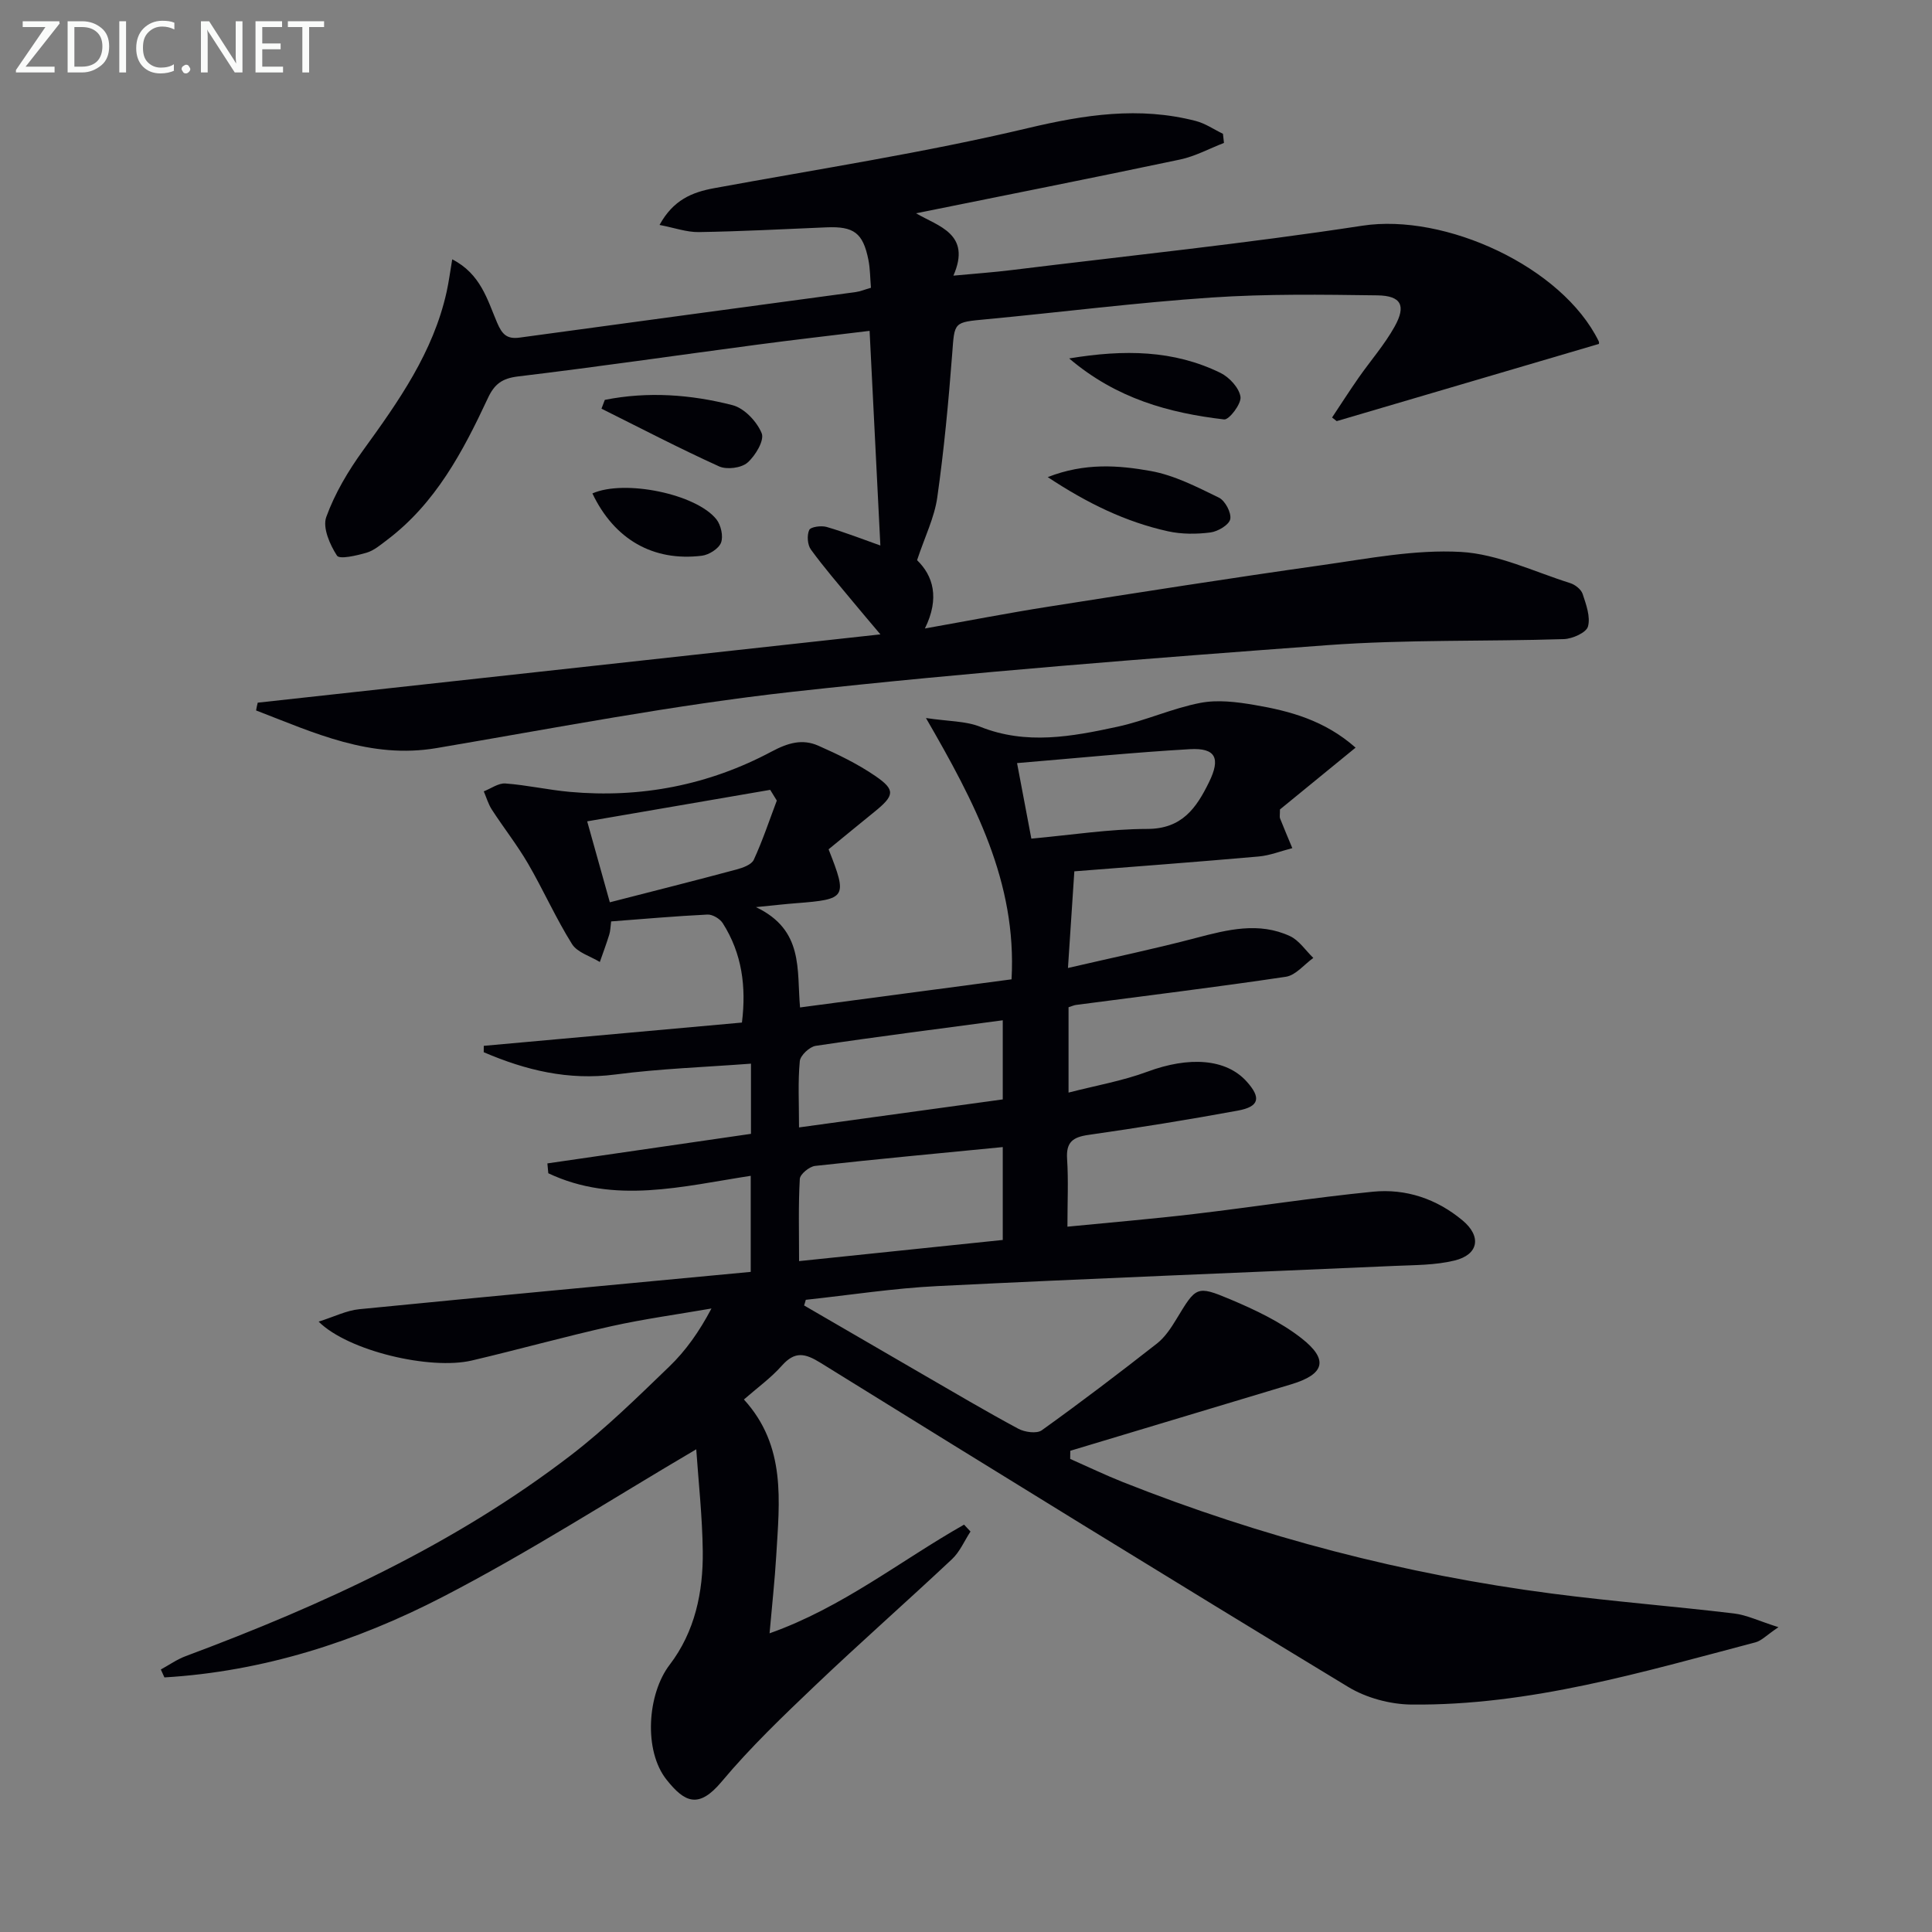 <svg enable-background="new 0 0 400 400" viewBox="0 0 400 400" xmlns="http://www.w3.org/2000/svg"><rect x="0" y="0" width="400" height="400" fill="#808080" stroke="none"/><path d="m166.48 270.28c8.13 4.72 16.26 9.46 24.4 14.17 6.62 3.83 13.21 7.73 19.94 11.35 1.34.72 3.82 1.07 4.86.33 8.1-5.8 16.03-11.84 23.87-17.98 1.65-1.3 2.91-3.22 4.02-5.05 4.06-6.7 4.13-7.03 11.11-4.1 5.15 2.17 10.38 4.64 14.74 8.04 5.76 4.49 4.81 7.5-2.13 9.58-15.24 4.57-30.46 9.17-45.7 13.75-.01.56-.02 1.12-.02 1.68 3.64 1.61 7.22 3.33 10.91 4.8 28.67 11.37 58.31 19.11 88.88 23.09 12.51 1.63 25.1 2.61 37.63 4.11 2.64.31 5.16 1.56 9.22 2.84-2.48 1.67-3.5 2.8-4.73 3.13-23.42 6.16-46.74 13.14-71.28 12.89-4.4-.05-9.34-1.38-13.09-3.66-36.54-22.15-72.91-44.58-109.22-67.09-3.21-1.99-5.31-2.46-8.01.58-2.28 2.57-5.14 4.62-7.86 7.01 8.81 9.66 7.35 21.11 6.69 32.36-.3 5.1-.87 10.19-1.38 16.05 15.08-5.34 27.1-15.04 40.27-22.5.44.48.89.95 1.33 1.43-1.26 1.92-2.2 4.19-3.83 5.72-9.34 8.77-18.96 17.24-28.24 26.07-6.73 6.41-13.5 12.88-19.45 19.99-4.77 5.7-7.66 4.3-11.39-.38-4.82-6.03-4-17.77.62-23.81 5.24-6.85 6.96-15.07 6.86-23.51-.09-7.26-.9-14.51-1.35-21.11-17.58 10.33-34.61 21.32-52.53 30.58-17.96 9.28-37.19 15.44-57.58 16.65-.25-.55-.49-1.09-.74-1.64 1.72-.94 3.35-2.1 5.16-2.77 28.3-10.56 55.6-23.07 79.71-41.57 7.23-5.55 13.8-12.02 20.38-18.36 3.42-3.29 6.21-7.23 8.75-12.04-6.89 1.2-13.83 2.14-20.65 3.65-9.7 2.16-19.29 4.85-28.97 7.12-8.59 2.01-25.58-1.96-31.71-8.05 3.23-1.02 5.76-2.31 8.39-2.57 26.92-2.66 53.85-5.16 81.07-7.73 0-7.14 0-13.37 0-19.89-14.14 2.17-28.22 5.95-41.91-.53-.06-.68-.12-1.36-.19-2.04 13.94-2.03 27.89-4.05 42.15-6.12 0-4.74 0-9.33 0-14.53-9.38.71-18.78 1.03-28.06 2.24-9.75 1.28-18.6-.89-27.27-4.61 0-.44.01-.88.01-1.32 17.68-1.6 35.37-3.19 53.45-4.82.92-7.43.02-14.3-3.97-20.57-.59-.93-2.12-1.84-3.16-1.79-6.62.32-13.22.91-19.95 1.42-.15 1.15-.15 1.98-.39 2.73-.59 1.91-1.29 3.78-1.95 5.67-1.97-1.21-4.66-1.96-5.76-3.71-3.35-5.35-5.92-11.17-9.09-16.63-2.25-3.87-5.05-7.42-7.49-11.18-.75-1.15-1.14-2.53-1.69-3.81 1.5-.58 3.04-1.74 4.48-1.63 4.46.33 8.87 1.34 13.33 1.74 14.72 1.33 28.77-1.41 41.75-8.33 3.45-1.84 6.4-2.69 9.71-1.23 4.08 1.8 8.15 3.77 11.81 6.28 4.21 2.89 3.97 4.04-.22 7.43-3.21 2.6-6.4 5.23-9.47 7.74 3.94 10 3.71 10.35-6.72 11.16-2.24.17-4.48.43-8.32.81 9.95 4.74 8.43 12.94 9.13 20.77 14.75-1.96 29.13-3.87 43.79-5.82 1.12-20.1-7.62-36.64-17.72-54.1 4.63.7 8.2.6 11.24 1.81 9.54 3.81 18.98 2.03 28.37 0 5.81-1.25 11.35-3.81 17.17-4.94 3.58-.7 7.54-.21 11.21.42 7.37 1.25 14.56 3.19 20.96 8.84-5.49 4.49-10.78 8.81-15.66 12.8 0 1.21-.1 1.57.02 1.85.82 2.06 1.69 4.11 2.54 6.16-2.33.59-4.62 1.52-6.98 1.73-12.9 1.14-25.81 2.1-38.15 3.07-.44 6.6-.85 12.83-1.32 20.01 9.23-2.14 17.95-3.96 26.55-6.23 6.51-1.71 12.98-3.35 19.41-.37 1.9.88 3.24 2.98 4.84 4.52-1.89 1.35-3.64 3.59-5.69 3.9-14.45 2.16-28.96 3.92-43.44 5.83-.46.06-.9.28-1.55.48v17.67c5.64-1.46 11.16-2.41 16.33-4.33 8.59-3.19 16.27-2.72 20.54 2.03 3.04 3.37 2.65 5.21-1.82 6.03-10.27 1.89-20.59 3.55-30.93 5.03-3.24.46-4.65 1.5-4.42 4.97.29 4.44.07 8.91.07 14.03 9.13-.9 17.68-1.61 26.2-2.62 12.36-1.46 24.67-3.39 37.05-4.62 6.82-.67 13.18 1.47 18.54 5.93 3.98 3.3 3.38 7.1-1.65 8.32-3.97.97-8.22.93-12.35 1.11-31.57 1.4-63.15 2.61-94.71 4.18-9.11.45-18.17 1.87-27.25 2.84-.11.44-.23.8-.35 1.17zm41.13-13.56c0-6.77 0-12.85 0-19.23-13.19 1.29-26.03 2.48-38.85 3.9-1.19.13-3.12 1.71-3.17 2.7-.31 5.44-.15 10.9-.15 17.01 14.37-1.49 28.14-2.92 42.17-4.38zm-42.18-23.3c14.65-2.01 28.38-3.9 42.18-5.8 0-5.67 0-10.91 0-16.38-13.15 1.76-25.96 3.38-38.72 5.29-1.28.19-3.18 1.98-3.3 3.17-.41 4.26-.16 8.58-.16 13.72zm48.1-59.79c8.26-.75 16.14-2 24.02-2.01 7.18-.01 10.15-4.34 12.77-9.69 2.42-4.94 1.4-7.13-3.98-6.82-11.7.67-23.36 1.85-35.77 2.88 1.09 5.78 1.99 10.56 2.96 15.64zm-52.7-7.88c-.46-.74-.92-1.48-1.37-2.22-12.41 2.14-24.83 4.27-37.89 6.52 1.71 6.1 3.18 11.37 4.69 16.76 9.27-2.38 17.77-4.52 26.22-6.79 1.31-.35 3.11-.99 3.58-2.01 1.83-3.97 3.22-8.15 4.77-12.26z" fill="#010106"/><path d="m53.36 145.48c42.53-4.66 85.06-9.33 128.92-14.14-2.26-2.68-3.99-4.7-5.68-6.75-2.95-3.57-5.99-7.07-8.71-10.81-.72-.99-.85-2.95-.35-4.05.29-.65 2.49-.96 3.61-.63 3.81 1.11 7.51 2.56 11.12 3.84-.73-14.53-1.46-29.18-2.23-44.44-7.78.95-15.61 1.84-23.42 2.88-16.46 2.18-32.89 4.58-49.38 6.56-3.3.4-4.88 1.59-6.23 4.49-5.16 11.05-10.84 21.8-20.9 29.38-1.32 1-2.68 2.17-4.21 2.62-2.03.59-5.6 1.43-6.13.61-1.48-2.27-3.02-5.8-2.22-8 1.77-4.89 4.55-9.56 7.62-13.8 7.35-10.15 14.53-20.3 17.3-32.82.45-2.02.71-4.09 1.16-6.73 5.89 3.02 7.27 8.37 9.28 13.09 1.02 2.39 1.99 3.48 4.65 3.12 23.2-3.18 46.4-6.28 69.6-9.43.96-.13 1.89-.53 3.16-.89-.17-1.94-.15-3.91-.53-5.8-1.12-5.58-3.02-6.95-8.69-6.71-8.8.37-17.61.84-26.41.98-2.51.04-5.03-.88-8.14-1.48 2.84-5.17 6.71-6.76 11.26-7.6 21.7-3.99 43.55-7.35 64.99-12.44 11.76-2.79 23.05-4.52 34.79-1.48 1.97.51 3.74 1.75 5.61 2.65.07.63.14 1.26.21 1.89-3.03 1.17-5.97 2.78-9.1 3.44-18 3.8-36.06 7.37-54.65 11.13 4.53 2.68 11.55 4.22 7.73 12.91 4.58-.43 8.31-.69 12.02-1.15 24.23-2.98 48.53-5.49 72.65-9.19 17.1-2.63 41.37 8.47 48.94 23.93.13.26.02.65.02.55-18.15 5.34-36.21 10.66-54.27 15.98-.32-.25-.64-.5-.96-.75 1.83-2.75 3.61-5.53 5.5-8.24 2.47-3.54 5.36-6.83 7.45-10.58 2.43-4.36 1.37-6.39-3.56-6.47-11.44-.16-22.93-.32-34.34.45-15.58 1.05-31.09 3.03-46.64 4.5-6.83.64-6.56.53-7.06 7.18-.76 9.93-1.69 19.86-3.09 29.72-.59 4.16-2.57 8.12-4.18 12.98 3.29 3.18 4.75 7.81 1.62 14.14 9.22-1.64 17.43-3.24 25.68-4.53 18.84-2.96 37.69-5.92 56.58-8.59 9.53-1.35 19.21-3.26 28.7-2.73 7.65.43 15.14 4.09 22.65 6.46 1.02.32 2.26 1.3 2.57 2.24.72 2.19 1.66 4.74 1.1 6.75-.35 1.26-3.21 2.54-4.99 2.6-16.3.52-32.66.06-48.9 1.25-36.94 2.73-73.9 5.58-110.72 9.65-24.72 2.74-49.22 7.5-73.76 11.66-13.74 2.33-25.4-3.18-37.38-7.79.08-.55.21-1.08.34-1.61z" fill="#010106"/><path d="m216.92 98.78c7.67-3 14.65-2.46 21.34-1.26 4.89.88 9.56 3.3 14.1 5.51 1.29.63 2.61 3.12 2.35 4.45-.24 1.19-2.56 2.56-4.1 2.76-2.88.37-5.96.38-8.78-.24-8.73-1.93-16.66-5.76-24.91-11.22z" fill="#010106"/><path d="m125.22 82.79c8.88-1.77 17.79-1.13 26.46 1.1 2.43.63 5.04 3.4 6.02 5.81.6 1.47-1.31 4.67-2.95 6.09-1.28 1.11-4.28 1.49-5.87.77-8.23-3.73-16.26-7.92-24.35-11.95.23-.61.46-1.22.69-1.82z" fill="#010106"/><path d="m221.36 74.21c11.43-1.89 21.64-1.74 31.32 2.99 1.84.9 3.88 3.11 4.15 4.96.21 1.44-2.36 4.8-3.39 4.68-11.38-1.34-22.26-4.28-32.08-12.63z" fill="#010106"/><path d="m122.65 102.16c6.66-2.95 21.52.11 25.68 5.37.94 1.19 1.46 3.51.95 4.83-.49 1.26-2.51 2.52-3.98 2.7-10.08 1.23-18.11-3.38-22.65-12.9z" fill="#010106"/><g fill="#fafbfa"><path d="m12.4 4.8-7.1 9h6v1.2h-8v-.5l6.1-8.9h-4.7v-1.2h7.6v.4z"/><path d="m14 14v-9.6h3c1.6 0 2.9.5 4 1.4s1.6 2.2 1.6 3.8-.5 3-1.6 3.9-2.4 1.5-4 1.5h-3zm1.4-8.4v8.2h1.6c1.3 0 2.4-.4 3.1-1.1s1.1-1.8 1.1-3.1-.4-2.3-1.2-3-1.8-1-3.1-1z"/><path d="m26.1 4.4v10.6h-1.4v-10.6z"/><path d="m36.1 14.6c-.8.4-1.8.6-2.9.6-1.5 0-2.7-.5-3.6-1.4s-1.4-2.2-1.4-3.8c0-1.7.5-3.1 1.5-4.1s2.3-1.6 3.9-1.6c1 0 1.8.1 2.5.4v1.4c-.8-.4-1.6-.6-2.5-.6-1.2 0-2.1.4-2.9 1.2s-1.1 1.8-1.1 3.2c0 1.3.3 2.3 1 3s1.6 1.1 2.7 1.1c1 0 2-.2 2.7-.7v1.3z"/><path d="m37.6 14.3c0-.2.1-.5.3-.6s.4-.3.6-.3c.3 0 .5.1.6.3s.3.4.3.6-.1.4-.3.6-.4.3-.6.3c-.3 0-.5-.1-.6-.3s-.3-.4-.3-.6z"/><path d="m50.2 15h-1.6l-5.3-8.2c-.2-.2-.3-.5-.4-.7 0 .2.1.7.1 1.5v7.4h-1.4v-10.6h1.7l5.2 8.1c.2.4.4.6.4.7 0-.3-.1-.8-.1-1.5v-7.3h1.4z"/><path d="m58.6 15h-5.7v-10.6h5.5v1.2h-4.1v3.4h3.8v1.2h-3.8v3.6h4.3z"/><path d="m67.1 5.6h-3.1v9.4h-1.4v-9.4h-3v-1.2h7.5z"/></g></svg>
